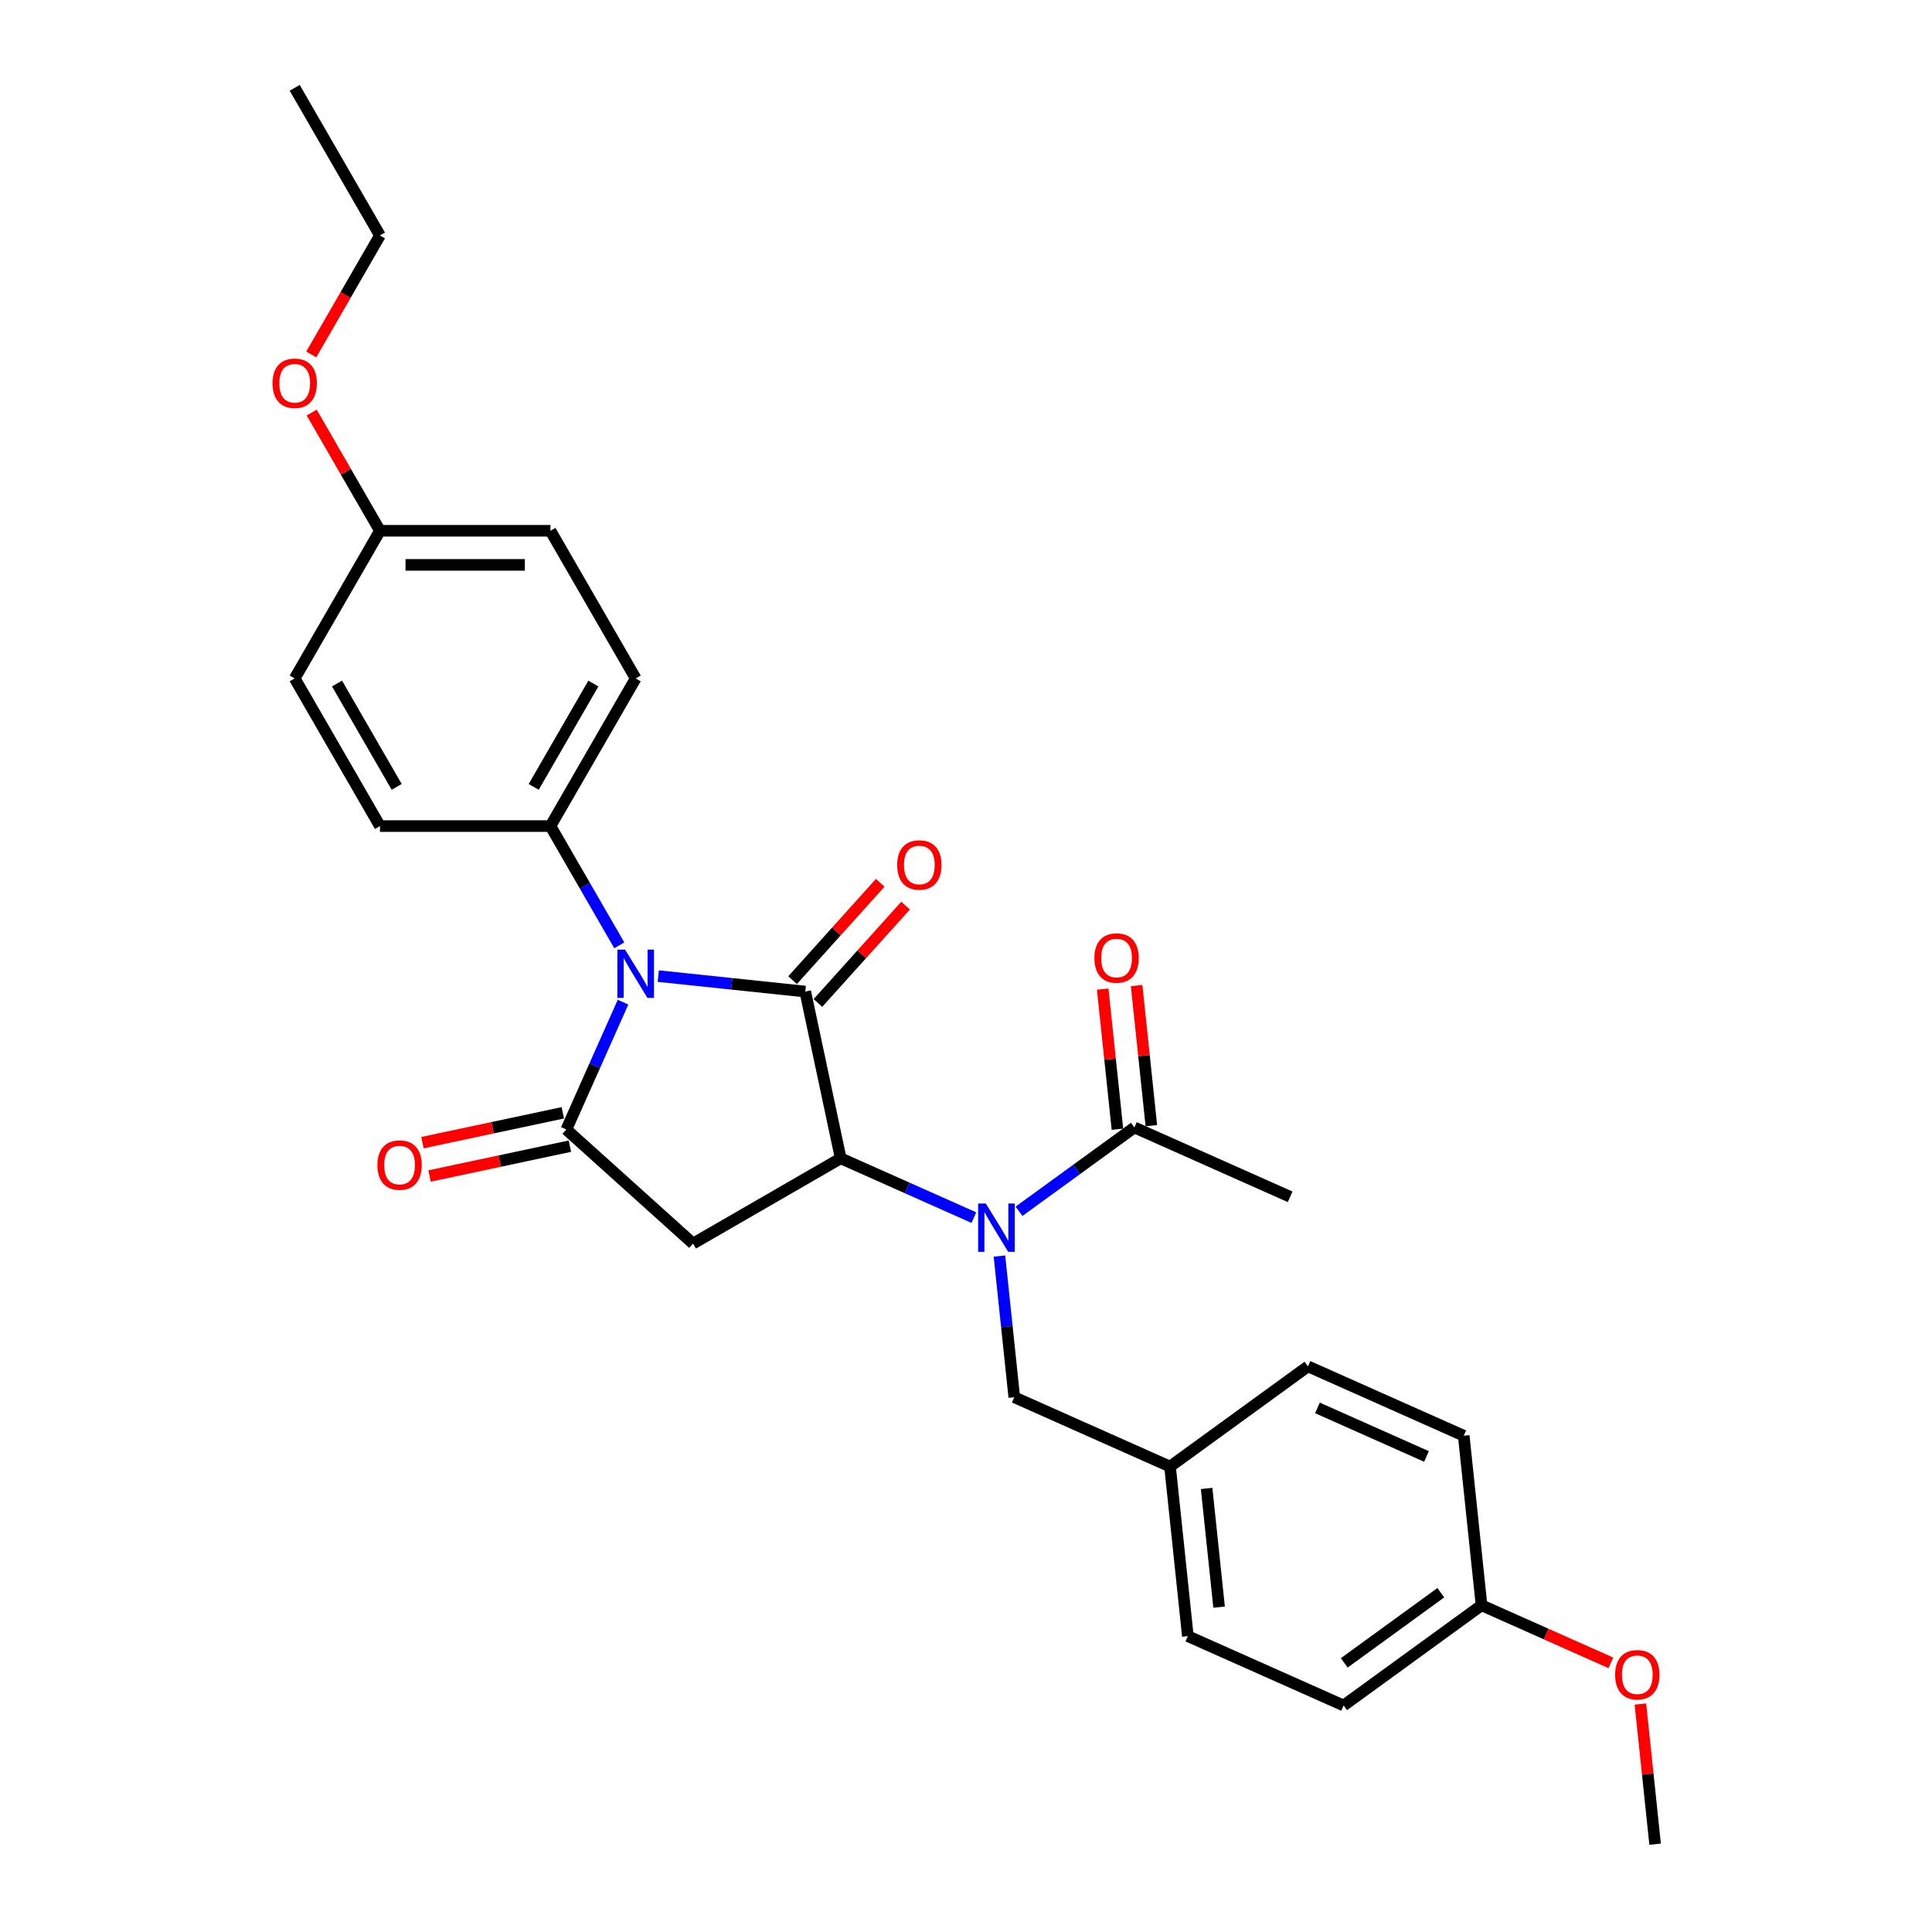 <?xml version='1.0' encoding='iso-8859-1'?>
<svg version='1.1' baseProfile='full'
              xmlns='http://www.w3.org/2000/svg'
                      xmlns:rdkit='http://www.rdkit.org/xml'
                      xmlns:xlink='http://www.w3.org/1999/xlink'
                  xml:space='preserve'
width='1000px' height='1000px' viewBox='0 0 1000 1000'>
<!-- END OF HEADER -->
<rect style='opacity:1.0;fill:#FFFFFF;stroke:none' width='1000' height='1000' x='0' y='0'> </rect>
<path class='bond-0' d='M 340.717,505.232 L 378.758,509.23' style='fill:none;fill-rule:evenodd;stroke:#0000FF;stroke-width:6px;stroke-linecap:butt;stroke-linejoin:miter;stroke-opacity:1' />
<path class='bond-0' d='M 378.758,509.23 L 416.798,513.229' style='fill:none;fill-rule:evenodd;stroke:#000000;stroke-width:6px;stroke-linecap:butt;stroke-linejoin:miter;stroke-opacity:1' />
<path class='bond-1' d='M 322.488,518.706 L 307.814,551.665' style='fill:none;fill-rule:evenodd;stroke:#0000FF;stroke-width:6px;stroke-linecap:butt;stroke-linejoin:miter;stroke-opacity:1' />
<path class='bond-1' d='M 307.814,551.665 L 293.14,584.623' style='fill:none;fill-rule:evenodd;stroke:#000000;stroke-width:6px;stroke-linecap:butt;stroke-linejoin:miter;stroke-opacity:1' />
<path class='bond-6' d='M 320.545,489.302 L 302.727,458.441' style='fill:none;fill-rule:evenodd;stroke:#0000FF;stroke-width:6px;stroke-linecap:butt;stroke-linejoin:miter;stroke-opacity:1' />
<path class='bond-6' d='M 302.727,458.441 L 284.909,427.579' style='fill:none;fill-rule:evenodd;stroke:#000000;stroke-width:6px;stroke-linecap:butt;stroke-linejoin:miter;stroke-opacity:1' />
<path class='bond-2' d='M 416.798,513.229 L 435.146,599.548' style='fill:none;fill-rule:evenodd;stroke:#000000;stroke-width:6px;stroke-linecap:butt;stroke-linejoin:miter;stroke-opacity:1' />
<path class='bond-7' d='M 423.356,519.134 L 446.041,493.939' style='fill:none;fill-rule:evenodd;stroke:#000000;stroke-width:6px;stroke-linecap:butt;stroke-linejoin:miter;stroke-opacity:1' />
<path class='bond-7' d='M 446.041,493.939 L 468.727,468.744' style='fill:none;fill-rule:evenodd;stroke:#FF0000;stroke-width:6px;stroke-linecap:butt;stroke-linejoin:miter;stroke-opacity:1' />
<path class='bond-7' d='M 410.24,507.324 L 432.925,482.129' style='fill:none;fill-rule:evenodd;stroke:#000000;stroke-width:6px;stroke-linecap:butt;stroke-linejoin:miter;stroke-opacity:1' />
<path class='bond-7' d='M 432.925,482.129 L 455.611,456.934' style='fill:none;fill-rule:evenodd;stroke:#FF0000;stroke-width:6px;stroke-linecap:butt;stroke-linejoin:miter;stroke-opacity:1' />
<path class='bond-3' d='M 293.14,584.623 L 358.721,643.672' style='fill:none;fill-rule:evenodd;stroke:#000000;stroke-width:6px;stroke-linecap:butt;stroke-linejoin:miter;stroke-opacity:1' />
<path class='bond-8' d='M 291.305,575.991 L 254.984,583.711' style='fill:none;fill-rule:evenodd;stroke:#000000;stroke-width:6px;stroke-linecap:butt;stroke-linejoin:miter;stroke-opacity:1' />
<path class='bond-8' d='M 254.984,583.711 L 218.664,591.431' style='fill:none;fill-rule:evenodd;stroke:#FF0000;stroke-width:6px;stroke-linecap:butt;stroke-linejoin:miter;stroke-opacity:1' />
<path class='bond-8' d='M 294.974,593.255 L 258.654,600.975' style='fill:none;fill-rule:evenodd;stroke:#000000;stroke-width:6px;stroke-linecap:butt;stroke-linejoin:miter;stroke-opacity:1' />
<path class='bond-8' d='M 258.654,600.975 L 222.333,608.695' style='fill:none;fill-rule:evenodd;stroke:#FF0000;stroke-width:6px;stroke-linecap:butt;stroke-linejoin:miter;stroke-opacity:1' />
<path class='bond-4' d='M 435.146,599.548 L 469.613,614.894' style='fill:none;fill-rule:evenodd;stroke:#000000;stroke-width:6px;stroke-linecap:butt;stroke-linejoin:miter;stroke-opacity:1' />
<path class='bond-4' d='M 469.613,614.894 L 504.08,630.24' style='fill:none;fill-rule:evenodd;stroke:#0000FF;stroke-width:6px;stroke-linecap:butt;stroke-linejoin:miter;stroke-opacity:1' />
<path class='bond-28' d='M 435.146,599.548 L 358.721,643.672' style='fill:none;fill-rule:evenodd;stroke:#000000;stroke-width:6px;stroke-linecap:butt;stroke-linejoin:miter;stroke-opacity:1' />
<path class='bond-5' d='M 527.448,626.953 L 557.303,605.262' style='fill:none;fill-rule:evenodd;stroke:#0000FF;stroke-width:6px;stroke-linecap:butt;stroke-linejoin:miter;stroke-opacity:1' />
<path class='bond-5' d='M 557.303,605.262 L 587.158,583.571' style='fill:none;fill-rule:evenodd;stroke:#000000;stroke-width:6px;stroke-linecap:butt;stroke-linejoin:miter;stroke-opacity:1' />
<path class='bond-9' d='M 517.309,650.144 L 521.149,686.675' style='fill:none;fill-rule:evenodd;stroke:#0000FF;stroke-width:6px;stroke-linecap:butt;stroke-linejoin:miter;stroke-opacity:1' />
<path class='bond-9' d='M 521.149,686.675 L 524.989,723.206' style='fill:none;fill-rule:evenodd;stroke:#000000;stroke-width:6px;stroke-linecap:butt;stroke-linejoin:miter;stroke-opacity:1' />
<path class='bond-10' d='M 595.935,582.649 L 592.123,546.382' style='fill:none;fill-rule:evenodd;stroke:#000000;stroke-width:6px;stroke-linecap:butt;stroke-linejoin:miter;stroke-opacity:1' />
<path class='bond-10' d='M 592.123,546.382 L 588.311,510.116' style='fill:none;fill-rule:evenodd;stroke:#FF0000;stroke-width:6px;stroke-linecap:butt;stroke-linejoin:miter;stroke-opacity:1' />
<path class='bond-10' d='M 578.382,584.493 L 574.57,548.227' style='fill:none;fill-rule:evenodd;stroke:#000000;stroke-width:6px;stroke-linecap:butt;stroke-linejoin:miter;stroke-opacity:1' />
<path class='bond-10' d='M 574.57,548.227 L 570.758,511.961' style='fill:none;fill-rule:evenodd;stroke:#FF0000;stroke-width:6px;stroke-linecap:butt;stroke-linejoin:miter;stroke-opacity:1' />
<path class='bond-24' d='M 587.158,583.571 L 667.777,619.465' style='fill:none;fill-rule:evenodd;stroke:#000000;stroke-width:6px;stroke-linecap:butt;stroke-linejoin:miter;stroke-opacity:1' />
<path class='bond-11' d='M 284.909,427.579 L 329.033,351.154' style='fill:none;fill-rule:evenodd;stroke:#000000;stroke-width:6px;stroke-linecap:butt;stroke-linejoin:miter;stroke-opacity:1' />
<path class='bond-11' d='M 276.243,407.291 L 307.13,353.793' style='fill:none;fill-rule:evenodd;stroke:#000000;stroke-width:6px;stroke-linecap:butt;stroke-linejoin:miter;stroke-opacity:1' />
<path class='bond-12' d='M 284.909,427.579 L 196.661,427.579' style='fill:none;fill-rule:evenodd;stroke:#000000;stroke-width:6px;stroke-linecap:butt;stroke-linejoin:miter;stroke-opacity:1' />
<path class='bond-13' d='M 524.989,723.206 L 605.607,759.1' style='fill:none;fill-rule:evenodd;stroke:#000000;stroke-width:6px;stroke-linecap:butt;stroke-linejoin:miter;stroke-opacity:1' />
<path class='bond-17' d='M 329.033,351.154 L 284.909,274.729' style='fill:none;fill-rule:evenodd;stroke:#000000;stroke-width:6px;stroke-linecap:butt;stroke-linejoin:miter;stroke-opacity:1' />
<path class='bond-16' d='M 196.661,427.579 L 152.537,351.154' style='fill:none;fill-rule:evenodd;stroke:#000000;stroke-width:6px;stroke-linecap:butt;stroke-linejoin:miter;stroke-opacity:1' />
<path class='bond-16' d='M 205.328,407.291 L 174.441,353.793' style='fill:none;fill-rule:evenodd;stroke:#000000;stroke-width:6px;stroke-linecap:butt;stroke-linejoin:miter;stroke-opacity:1' />
<path class='bond-18' d='M 605.607,759.1 L 614.831,846.864' style='fill:none;fill-rule:evenodd;stroke:#000000;stroke-width:6px;stroke-linecap:butt;stroke-linejoin:miter;stroke-opacity:1' />
<path class='bond-18' d='M 624.544,770.42 L 631.001,831.855' style='fill:none;fill-rule:evenodd;stroke:#000000;stroke-width:6px;stroke-linecap:butt;stroke-linejoin:miter;stroke-opacity:1' />
<path class='bond-19' d='M 605.607,759.1 L 677.001,707.229' style='fill:none;fill-rule:evenodd;stroke:#000000;stroke-width:6px;stroke-linecap:butt;stroke-linejoin:miter;stroke-opacity:1' />
<path class='bond-14' d='M 196.661,274.729 L 284.909,274.729' style='fill:none;fill-rule:evenodd;stroke:#000000;stroke-width:6px;stroke-linecap:butt;stroke-linejoin:miter;stroke-opacity:1' />
<path class='bond-14' d='M 209.899,292.379 L 271.672,292.379' style='fill:none;fill-rule:evenodd;stroke:#000000;stroke-width:6px;stroke-linecap:butt;stroke-linejoin:miter;stroke-opacity:1' />
<path class='bond-23' d='M 196.661,274.729 L 178.996,244.133' style='fill:none;fill-rule:evenodd;stroke:#000000;stroke-width:6px;stroke-linecap:butt;stroke-linejoin:miter;stroke-opacity:1' />
<path class='bond-23' d='M 178.996,244.133 L 161.331,213.536' style='fill:none;fill-rule:evenodd;stroke:#FF0000;stroke-width:6px;stroke-linecap:butt;stroke-linejoin:miter;stroke-opacity:1' />
<path class='bond-29' d='M 196.661,274.729 L 152.537,351.154' style='fill:none;fill-rule:evenodd;stroke:#000000;stroke-width:6px;stroke-linecap:butt;stroke-linejoin:miter;stroke-opacity:1' />
<path class='bond-15' d='M 766.844,830.887 L 695.45,882.758' style='fill:none;fill-rule:evenodd;stroke:#000000;stroke-width:6px;stroke-linecap:butt;stroke-linejoin:miter;stroke-opacity:1' />
<path class='bond-15' d='M 745.761,824.389 L 695.785,860.699' style='fill:none;fill-rule:evenodd;stroke:#000000;stroke-width:6px;stroke-linecap:butt;stroke-linejoin:miter;stroke-opacity:1' />
<path class='bond-22' d='M 766.844,830.887 L 800.314,845.789' style='fill:none;fill-rule:evenodd;stroke:#000000;stroke-width:6px;stroke-linecap:butt;stroke-linejoin:miter;stroke-opacity:1' />
<path class='bond-22' d='M 800.314,845.789 L 833.784,860.691' style='fill:none;fill-rule:evenodd;stroke:#FF0000;stroke-width:6px;stroke-linecap:butt;stroke-linejoin:miter;stroke-opacity:1' />
<path class='bond-30' d='M 766.844,830.887 L 757.62,743.123' style='fill:none;fill-rule:evenodd;stroke:#000000;stroke-width:6px;stroke-linecap:butt;stroke-linejoin:miter;stroke-opacity:1' />
<path class='bond-20' d='M 614.831,846.864 L 695.45,882.758' style='fill:none;fill-rule:evenodd;stroke:#000000;stroke-width:6px;stroke-linecap:butt;stroke-linejoin:miter;stroke-opacity:1' />
<path class='bond-21' d='M 677.001,707.229 L 757.62,743.123' style='fill:none;fill-rule:evenodd;stroke:#000000;stroke-width:6px;stroke-linecap:butt;stroke-linejoin:miter;stroke-opacity:1' />
<path class='bond-21' d='M 681.915,728.737 L 738.348,753.862' style='fill:none;fill-rule:evenodd;stroke:#000000;stroke-width:6px;stroke-linecap:butt;stroke-linejoin:miter;stroke-opacity:1' />
<path class='bond-26' d='M 849.063,882.013 L 852.875,918.279' style='fill:none;fill-rule:evenodd;stroke:#FF0000;stroke-width:6px;stroke-linecap:butt;stroke-linejoin:miter;stroke-opacity:1' />
<path class='bond-26' d='M 852.875,918.279 L 856.687,954.545' style='fill:none;fill-rule:evenodd;stroke:#000000;stroke-width:6px;stroke-linecap:butt;stroke-linejoin:miter;stroke-opacity:1' />
<path class='bond-25' d='M 161.107,183.461 L 178.884,152.67' style='fill:none;fill-rule:evenodd;stroke:#FF0000;stroke-width:6px;stroke-linecap:butt;stroke-linejoin:miter;stroke-opacity:1' />
<path class='bond-25' d='M 178.884,152.67 L 196.661,121.879' style='fill:none;fill-rule:evenodd;stroke:#000000;stroke-width:6px;stroke-linecap:butt;stroke-linejoin:miter;stroke-opacity:1' />
<path class='bond-27' d='M 196.661,121.879 L 152.537,45.455' style='fill:none;fill-rule:evenodd;stroke:#000000;stroke-width:6px;stroke-linecap:butt;stroke-linejoin:miter;stroke-opacity:1' />
<path  class='atom-0' d='M 323.509 491.508
L 331.698 504.746
Q 332.51 506.052, 333.816 508.417
Q 335.122 510.782, 335.193 510.923
L 335.193 491.508
L 338.511 491.508
L 338.511 516.5
L 335.087 516.5
L 326.298 502.027
Q 325.274 500.333, 324.18 498.392
Q 323.121 496.45, 322.803 495.85
L 322.803 516.5
L 319.556 516.5
L 319.556 491.508
L 323.509 491.508
' fill='#0000FF'/>
<path  class='atom-5' d='M 510.24 622.946
L 518.429 636.183
Q 519.241 637.489, 520.547 639.854
Q 521.853 642.219, 521.924 642.36
L 521.924 622.946
L 525.242 622.946
L 525.242 647.938
L 521.818 647.938
L 513.028 633.465
Q 512.005 631.771, 510.91 629.829
Q 509.852 627.888, 509.534 627.288
L 509.534 647.938
L 506.286 647.938
L 506.286 622.946
L 510.24 622.946
' fill='#0000FF'/>
<path  class='atom-8' d='M 464.375 447.718
Q 464.375 441.717, 467.34 438.364
Q 470.305 435.011, 475.847 435.011
Q 481.389 435.011, 484.354 438.364
Q 487.319 441.717, 487.319 447.718
Q 487.319 453.79, 484.319 457.249
Q 481.319 460.673, 475.847 460.673
Q 470.341 460.673, 467.34 457.249
Q 464.375 453.825, 464.375 447.718
M 475.847 457.849
Q 479.66 457.849, 481.707 455.308
Q 483.79 452.731, 483.79 447.718
Q 483.79 442.812, 481.707 440.341
Q 479.66 437.834, 475.847 437.834
Q 472.035 437.834, 469.952 440.305
Q 467.905 442.776, 467.905 447.718
Q 467.905 452.766, 469.952 455.308
Q 472.035 457.849, 475.847 457.849
' fill='#FF0000'/>
<path  class='atom-9' d='M 195.348 603.041
Q 195.348 597.04, 198.313 593.687
Q 201.278 590.333, 206.82 590.333
Q 212.362 590.333, 215.327 593.687
Q 218.292 597.04, 218.292 603.041
Q 218.292 609.113, 215.292 612.572
Q 212.292 615.996, 206.82 615.996
Q 201.314 615.996, 198.313 612.572
Q 195.348 609.148, 195.348 603.041
M 206.82 613.172
Q 210.632 613.172, 212.68 610.63
Q 214.763 608.054, 214.763 603.041
Q 214.763 598.135, 212.68 595.664
Q 210.632 593.157, 206.82 593.157
Q 203.008 593.157, 200.925 595.628
Q 198.878 598.099, 198.878 603.041
Q 198.878 608.089, 200.925 610.63
Q 203.008 613.172, 206.82 613.172
' fill='#FF0000'/>
<path  class='atom-11' d='M 566.462 495.877
Q 566.462 489.876, 569.427 486.523
Q 572.392 483.169, 577.934 483.169
Q 583.476 483.169, 586.441 486.523
Q 589.406 489.876, 589.406 495.877
Q 589.406 501.949, 586.406 505.408
Q 583.405 508.832, 577.934 508.832
Q 572.427 508.832, 569.427 505.408
Q 566.462 501.984, 566.462 495.877
M 577.934 506.008
Q 581.746 506.008, 583.793 503.466
Q 585.876 500.89, 585.876 495.877
Q 585.876 490.97, 583.793 488.5
Q 581.746 485.993, 577.934 485.993
Q 574.121 485.993, 572.039 488.464
Q 569.991 490.935, 569.991 495.877
Q 569.991 500.925, 572.039 503.466
Q 574.121 506.008, 577.934 506.008
' fill='#FF0000'/>
<path  class='atom-23' d='M 835.99 866.852
Q 835.99 860.851, 838.955 857.497
Q 841.921 854.144, 847.463 854.144
Q 853.004 854.144, 855.97 857.497
Q 858.935 860.851, 858.935 866.852
Q 858.935 872.923, 855.934 876.382
Q 852.934 879.806, 847.463 879.806
Q 841.956 879.806, 838.955 876.382
Q 835.99 872.958, 835.99 866.852
M 847.463 876.982
Q 851.275 876.982, 853.322 874.441
Q 855.405 871.864, 855.405 866.852
Q 855.405 861.945, 853.322 859.474
Q 851.275 856.968, 847.463 856.968
Q 843.65 856.968, 841.568 859.439
Q 839.52 861.91, 839.52 866.852
Q 839.52 871.899, 841.568 874.441
Q 843.65 876.982, 847.463 876.982
' fill='#FF0000'/>
<path  class='atom-24' d='M 141.065 198.375
Q 141.065 192.374, 144.03 189.021
Q 146.996 185.667, 152.537 185.667
Q 158.079 185.667, 161.045 189.021
Q 164.01 192.374, 164.01 198.375
Q 164.01 204.446, 161.009 207.906
Q 158.009 211.33, 152.537 211.33
Q 147.031 211.33, 144.03 207.906
Q 141.065 204.482, 141.065 198.375
M 152.537 208.506
Q 156.35 208.506, 158.397 205.964
Q 160.48 203.388, 160.48 198.375
Q 160.48 193.468, 158.397 190.998
Q 156.35 188.491, 152.537 188.491
Q 148.725 188.491, 146.643 190.962
Q 144.595 193.433, 144.595 198.375
Q 144.595 203.423, 146.643 205.964
Q 148.725 208.506, 152.537 208.506
' fill='#FF0000'/>
</svg>
